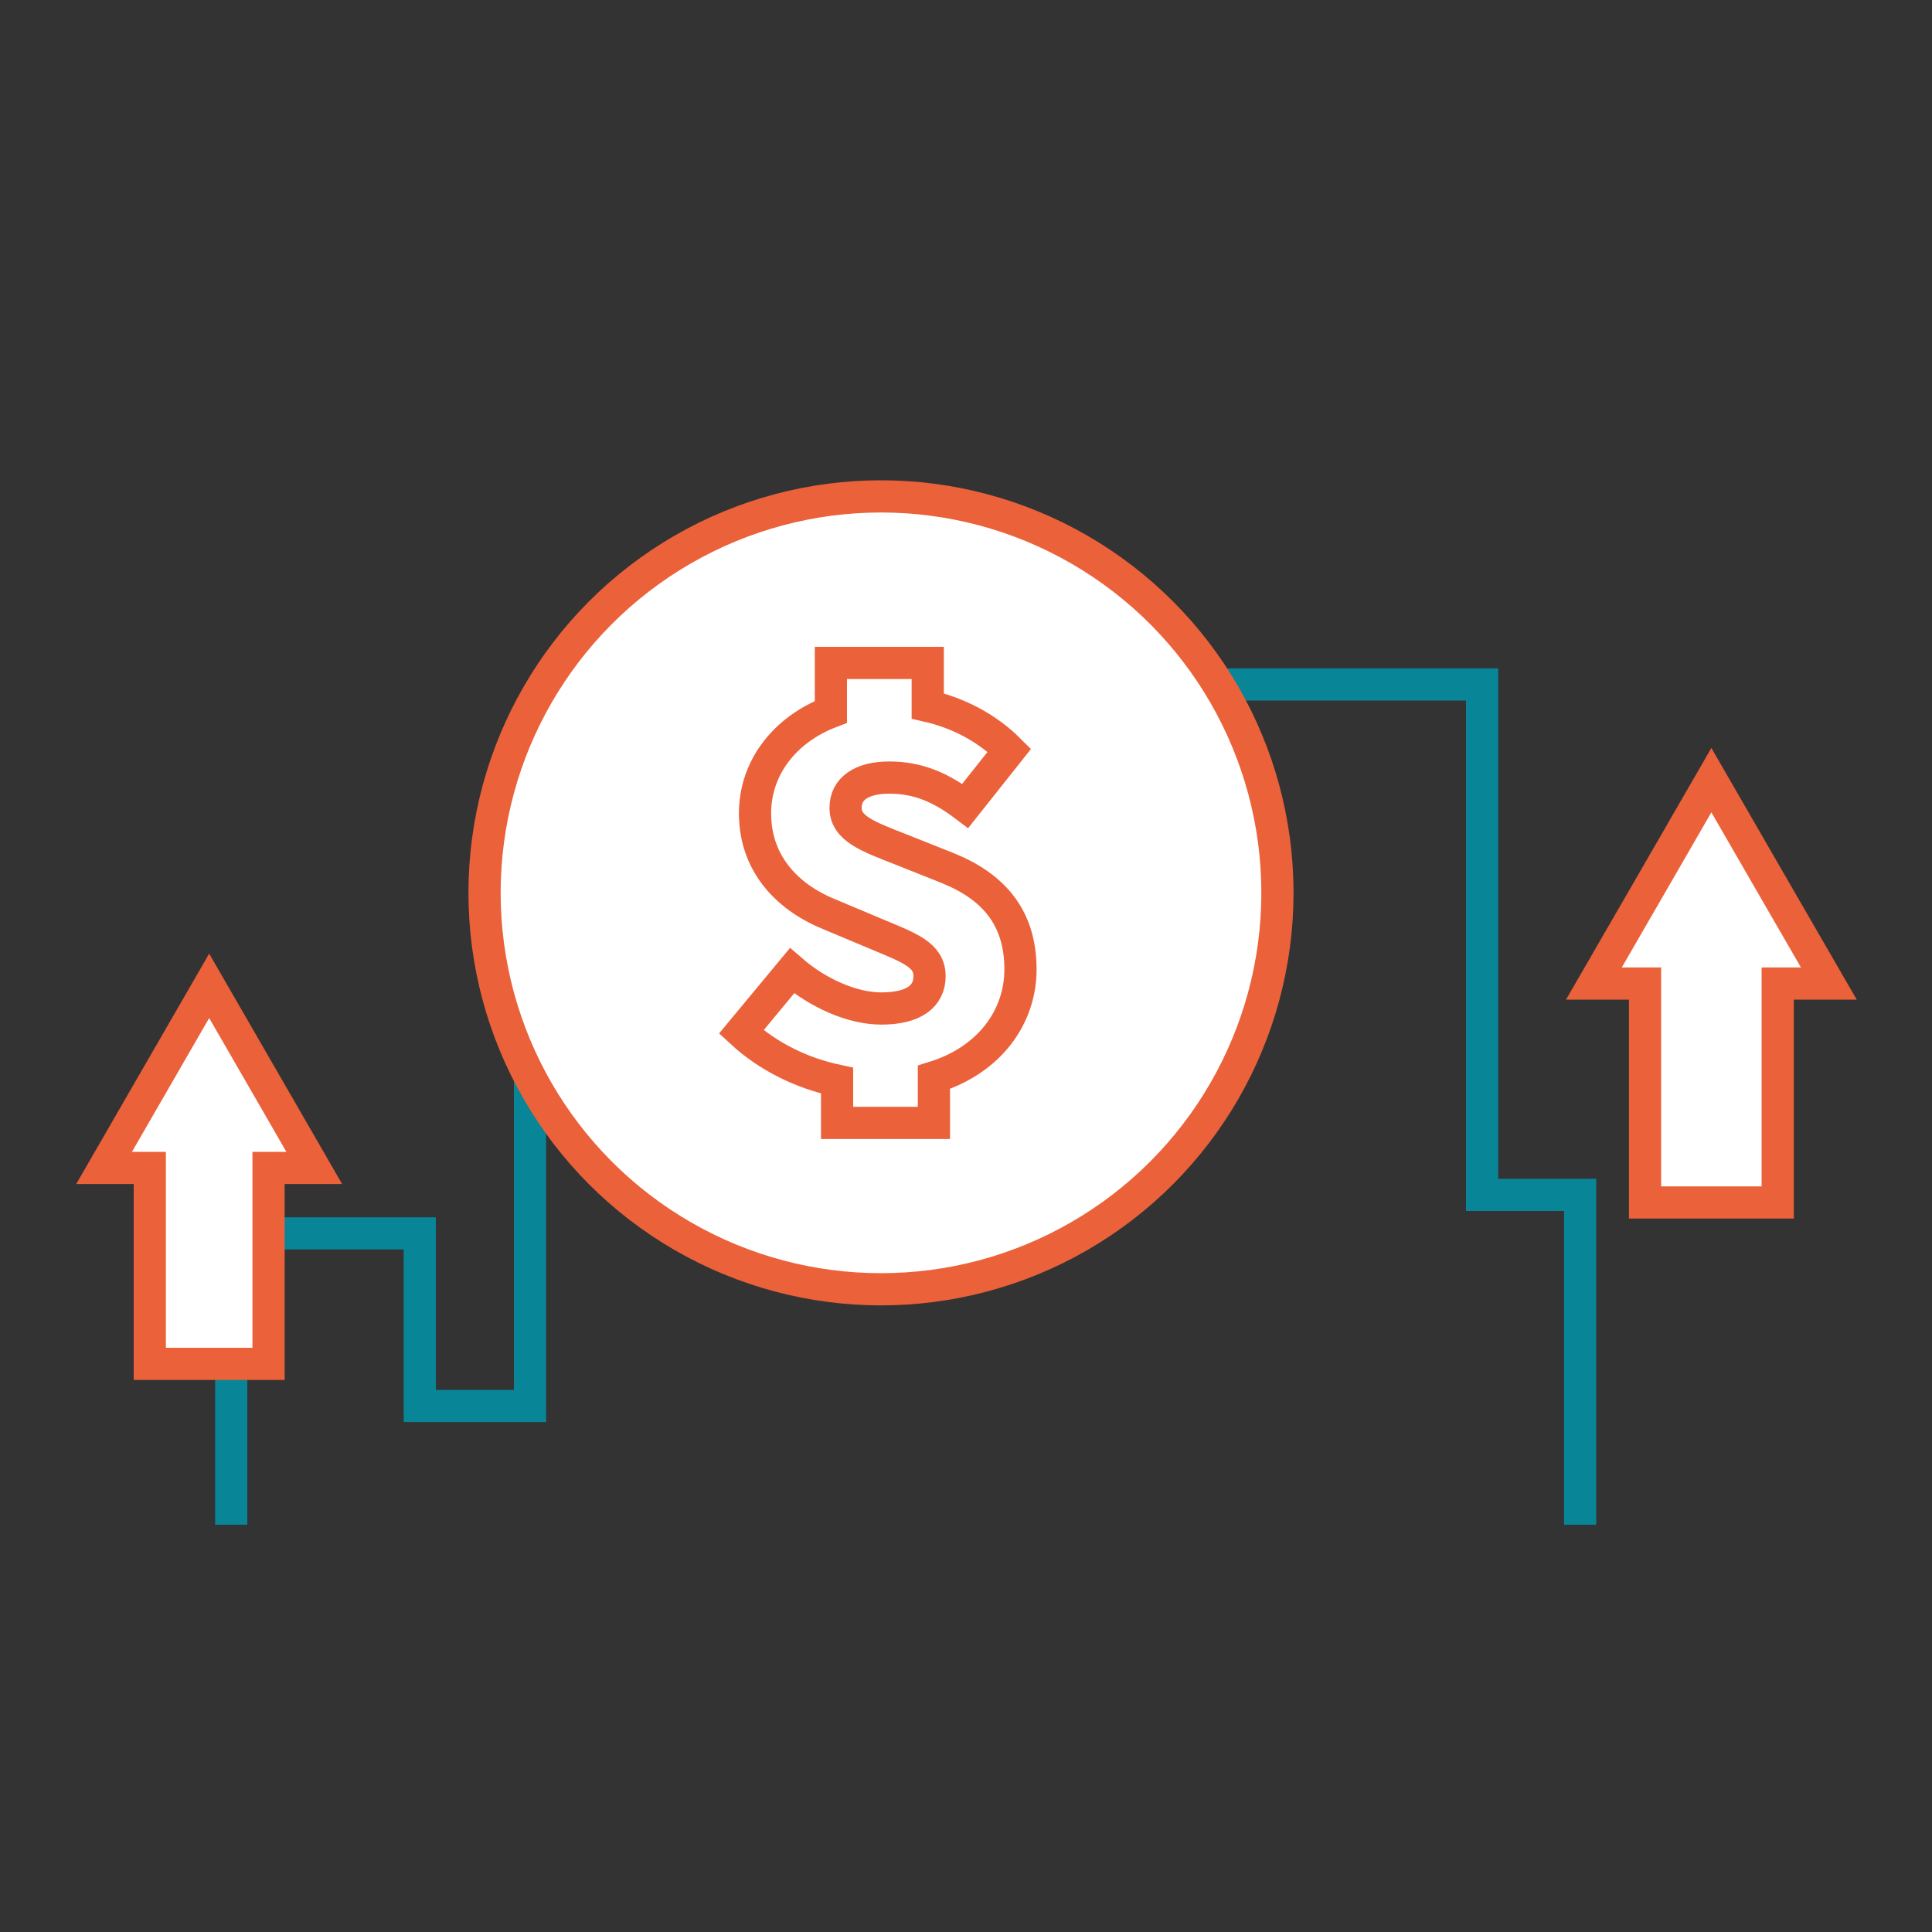 <?xml version="1.0" encoding="utf-8"?>
<!-- Generator: Adobe Illustrator 27.9.4, SVG Export Plug-In . SVG Version: 9.03 Build 54784)  -->
<svg version="1.1" id="圖層_1" xmlns="http://www.w3.org/2000/svg" xmlns:xlink="http://www.w3.org/1999/xlink" x="0px" y="0px"
	 viewBox="0 0 150 150" style="enable-background:new 0 0 150 150;" xml:space="preserve">
<rect x="0" y="0" width="150" height="150" fill="#333333" stroke="none"/>
<style type="text/css">
	.st0{fill:#FFFFFF;}
	.st1{fill:none;stroke:#EB613A;stroke-width:3;stroke-miterlimit:10;}
	.st2{fill:url(#SVGID_1_);}
	.st3{fill:url(#SVGID_00000138545474058026738100000012064169924986546854_);}
	.st4{fill:url(#SVGID_00000075853165951484595650000002335734052518294189_);}
	.st5{fill:url(#SVGID_00000013179810599714073830000000487566669628540838_);}
	.st6{fill:none;stroke:#FFFFFF;stroke-width:3;stroke-miterlimit:10;}
	.st7{fill:none;stroke:#088597;stroke-width:3;stroke-miterlimit:10;}
	.st8{fill:#EB613A;}
	.st9{fill:#088597;}
	.st10{fill:#FFFFFF;stroke:#EB613A;stroke-width:3;stroke-miterlimit:10;}
	.st11{fill:none;stroke:#088597;stroke-width:2.5;stroke-miterlimit:10;}
	.st12{fill:#FFFFFF;stroke:#EB613A;stroke-width:2.5;stroke-miterlimit:10;}
	.st13{fill:none;stroke:#EB613A;stroke-width:2.5;stroke-miterlimit:10;}
	.st14{fill:#FFFFFF;stroke:#EB613A;stroke-width:3;stroke-linecap:round;stroke-linejoin:round;stroke-miterlimit:10;}
</style>
<g>
	<polyline class="st11" points="17.95,118.38 17.95,95.76 32.59,95.76 32.59,109.16 41.15,109.16 41.15,69.79 62.22,69.79 
		75.28,92.23 80.88,92.23 80.88,53.14 115.07,53.14 115.07,92.77 122.68,92.77 122.68,118.38 	"/>
	<g>
		<circle class="st12" cx="68.4" cy="69.32" r="30.78"/>
		<path class="st13" d="M79.23,75.26c0-4.05-2.12-6.44-5.67-7.87l-3.59-1.43c-2.55-1-4.32-1.62-4.32-3.24c0-1.5,1.27-2.35,3.39-2.35
			c2.24,0,4.01,0.77,5.9,2.2l3.43-4.32c-1.76-1.76-4.01-2.91-6.34-3.44v-3.34h-7.52v3.8c-3.6,1.37-5.89,4.36-5.89,7.87
			c0,4.17,2.82,6.67,5.83,7.87l3.67,1.54c2.47,1.04,4.05,1.58,4.05,3.24c0,1.54-1.2,2.51-3.74,2.51c-2.28,0-4.94-1.2-6.94-2.93
			l-3.94,4.75c2.11,1.95,4.75,3.21,7.44,3.78v3.28h7.52v-3.54C76.82,82.31,79.23,78.96,79.23,75.26z"/>
	</g>
	<polygon class="st12" points="24.4,90.68 20.32,83.61 16.24,76.54 12.16,83.61 8.08,90.68 11.63,90.68 11.63,105.89 20.85,105.89 
		20.85,90.68 	"/>
	<polygon class="st12" points="141.99,76.36 137.43,68.47 132.87,60.57 128.31,68.47 123.75,76.36 127.72,76.36 127.72,93.36 
		138.02,93.36 138.02,76.36 	"/>
</g>
</svg>
